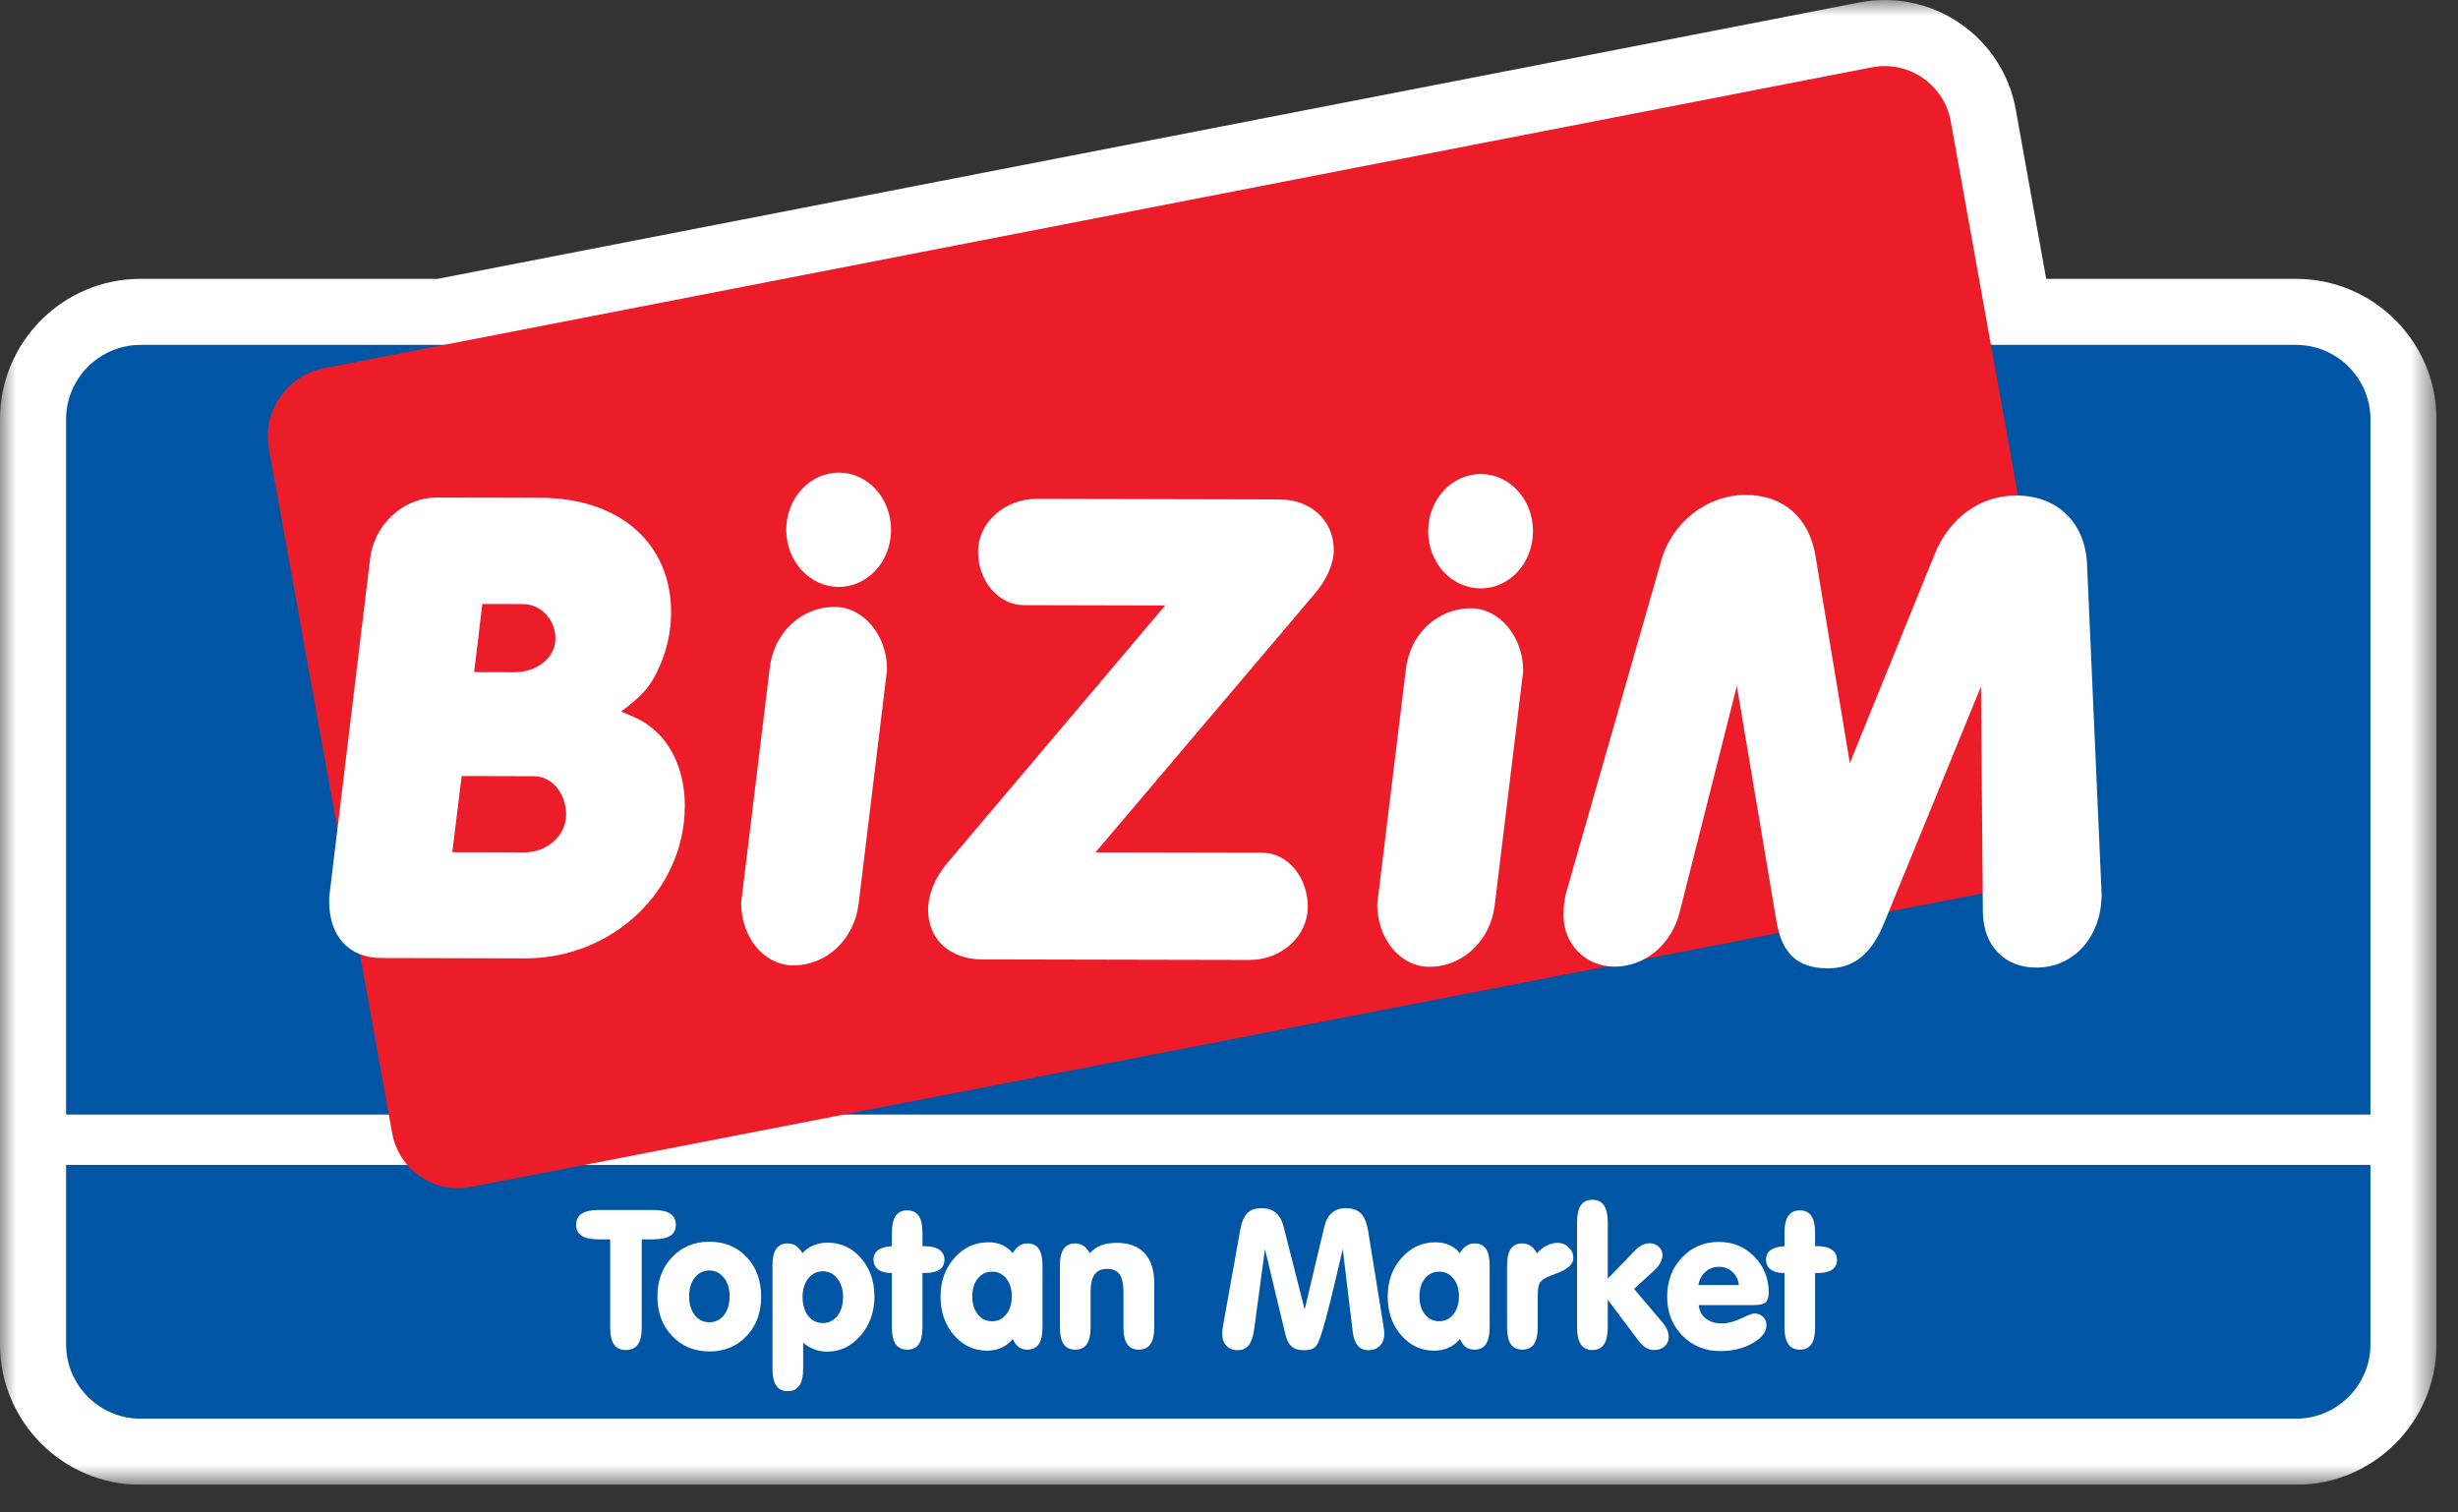 <svg width="78" height="48" viewBox="0 0 78 48" fill="none" xmlns="http://www.w3.org/2000/svg">
<rect x="0" y="0" width="78" height="48" fill="#333333" stroke="none"/>
<g clip-path="url(#clip0_1527_740)">
<mask id="mask0_1527_740" style="mask-type:luminance" maskUnits="userSpaceOnUse" x="0" y="0" width="78" height="48">
<path d="M0 0.001H77.318V47.122H0V0.001Z" fill="white"/>
</mask>
<g mask="url(#mask0_1527_740)">
<path d="M64.932 8.85H72.862C75.318 8.85 77.318 10.849 77.318 13.305V42.666C77.318 45.121 75.318 47.121 72.862 47.121H4.456C2.001 47.121 0 45.121 0 42.666V13.305C0 10.849 2.001 8.85 4.456 8.85H13.884L59.001 0.079C61.314 -0.371 63.549 1.159 63.967 3.478L64.932 8.85Z" fill="white"/>
<path fill-rule="evenodd" clip-rule="evenodd" d="M75.222 36.969V42.666C75.222 43.963 74.16 45.024 72.863 45.024H4.456C3.159 45.024 2.097 43.963 2.097 42.666V36.969H75.222ZM4.456 10.946H72.863C74.16 10.946 75.222 12.007 75.222 13.305V35.373H2.097V13.305C2.097 12.007 3.159 10.946 4.456 10.946Z" fill="#0056A4"/>
<path fill-rule="evenodd" clip-rule="evenodd" d="M66.193 27.717L14.945 37.67C13.778 37.897 12.653 37.126 12.443 35.957L8.532 14.225C8.322 13.057 9.104 11.915 10.27 11.688L59.401 2.137C60.566 1.91 61.692 2.681 61.903 3.85L66.193 27.717Z" fill="#EC1C29"/>
<path fill-rule="evenodd" clip-rule="evenodd" d="M15.047 21.331L16.316 21.334C17.037 21.336 17.624 20.881 17.625 20.266C17.626 19.66 17.159 19.172 16.594 19.171L15.306 19.168L15.047 21.331ZM14.352 27.047L16.634 27.052C17.357 27.053 17.963 26.526 17.964 25.854C17.966 25.19 17.517 24.635 16.952 24.634L14.65 24.628L14.352 27.047ZM20.799 23.198C21.413 23.755 21.733 24.624 21.731 25.58C21.725 28.261 19.437 30.421 16.666 30.415L12.101 30.404C11.066 30.402 10.444 29.708 10.446 28.597C10.447 28.52 10.447 28.412 10.466 28.315L11.739 17.774C11.858 16.644 12.795 15.788 13.869 15.79L17.148 15.798C19.665 15.803 21.301 17.249 21.296 19.443C21.294 20.01 21.176 20.595 20.941 21.122C20.647 21.793 20.412 22.055 19.709 22.581C20.274 22.808 20.507 22.934 20.799 23.198Z" fill="white"/>
<path fill-rule="evenodd" clip-rule="evenodd" d="M25.174 30.638C24.235 30.636 23.517 29.737 23.519 28.646L24.423 21.226C24.543 20.084 25.423 19.258 26.495 19.261C27.394 19.262 28.152 20.16 28.149 21.253L27.245 28.692C27.106 29.814 26.228 30.641 25.174 30.638Z" fill="white"/>
<path fill-rule="evenodd" clip-rule="evenodd" d="M40.06 27.064C40.86 27.066 41.502 27.838 41.5 28.784C41.498 29.7 40.677 30.469 39.644 30.466L31.164 30.448C30.149 30.445 29.449 29.82 29.451 28.864C29.452 28.377 29.667 27.89 30.001 27.46L36.974 19.216L32.496 19.206C31.696 19.205 31.035 18.453 31.037 17.497C31.039 16.589 31.878 15.831 32.895 15.832L40.61 15.85C41.605 15.852 42.327 16.527 42.325 17.463C42.324 17.893 42.088 18.438 41.658 18.916L34.762 27.053L40.06 27.064Z" fill="white"/>
<path fill-rule="evenodd" clip-rule="evenodd" d="M45.358 30.683C44.422 30.681 43.701 29.782 43.703 28.691L44.609 21.27C44.727 20.129 45.608 19.303 46.681 19.305C47.579 19.307 48.338 20.205 48.336 21.297L47.431 28.737C47.292 29.859 46.412 30.685 45.358 30.683Z" fill="white"/>
<path fill-rule="evenodd" clip-rule="evenodd" d="M53.304 28.938C53.048 29.97 52.207 30.68 51.232 30.678C50.314 30.676 49.614 29.962 49.616 29.055C49.617 28.802 49.637 28.567 49.695 28.343L52.704 17.828C53.039 16.589 54.153 15.704 55.401 15.707C56.591 15.709 57.391 16.423 57.602 17.594L58.701 24.219L61.387 17.602C61.859 16.433 62.834 15.723 63.986 15.726C65.286 15.729 66.151 16.58 66.226 17.858L66.691 28.381C66.688 29.738 65.807 30.71 64.617 30.708C63.603 30.706 62.94 30.01 62.923 28.959L62.862 21.79L59.821 29.215C59.409 30.266 58.841 30.733 58.002 30.731C57.028 30.729 56.541 30.259 56.367 29.207L55.115 21.773L53.304 28.938Z" fill="white"/>
<path fill-rule="evenodd" clip-rule="evenodd" d="M28.276 16.817C28.274 17.822 27.532 18.629 26.614 18.627C25.697 18.625 24.947 17.814 24.949 16.81C24.951 15.805 25.705 14.997 26.622 14.999C27.54 15.001 28.278 15.813 28.276 16.817Z" fill="white"/>
<path fill-rule="evenodd" clip-rule="evenodd" d="M48.647 16.863C48.645 17.867 47.903 18.675 46.985 18.673C46.059 18.671 45.318 17.86 45.32 16.855C45.323 15.851 46.066 15.043 46.993 15.044C47.911 15.047 48.65 15.858 48.647 16.863Z" fill="white"/>
<path d="M19.363 39.332H18.995C18.754 39.332 18.575 39.294 18.458 39.218C18.341 39.141 18.283 39.026 18.283 38.871C18.283 38.712 18.342 38.594 18.46 38.517C18.577 38.439 18.756 38.401 18.995 38.401H20.735C20.972 38.401 21.149 38.439 21.268 38.517C21.387 38.594 21.446 38.712 21.446 38.871C21.446 39.026 21.387 39.141 21.27 39.218C21.152 39.294 20.974 39.332 20.735 39.332H20.364V42.136C20.364 42.375 20.323 42.553 20.24 42.67C20.157 42.786 20.032 42.845 19.863 42.845C19.694 42.845 19.569 42.786 19.486 42.67C19.404 42.553 19.363 42.375 19.363 42.136V39.332Z" fill="white"/>
<path d="M21.869 41.135C21.869 41.385 21.928 41.585 22.047 41.737C22.165 41.889 22.32 41.964 22.511 41.964C22.702 41.964 22.857 41.888 22.975 41.735C23.094 41.583 23.153 41.383 23.153 41.135C23.153 40.896 23.092 40.701 22.971 40.549C22.849 40.397 22.696 40.321 22.511 40.321C22.322 40.321 22.168 40.397 22.048 40.547C21.929 40.698 21.869 40.894 21.869 41.135ZM20.862 41.147C20.862 40.641 21.017 40.224 21.328 39.898C21.638 39.571 22.033 39.408 22.511 39.408C22.991 39.408 23.385 39.57 23.693 39.896C24 40.222 24.154 40.639 24.154 41.147C24.154 41.656 24 42.074 23.693 42.4C23.385 42.727 22.991 42.89 22.511 42.89C22.033 42.89 21.638 42.726 21.328 42.398C21.017 42.071 20.862 41.654 20.862 41.147Z" fill="white"/>
<path d="M25.469 41.16C25.469 41.409 25.528 41.609 25.646 41.761C25.765 41.913 25.92 41.989 26.111 41.989C26.302 41.989 26.456 41.912 26.575 41.76C26.694 41.607 26.753 41.407 26.753 41.16C26.753 40.92 26.692 40.725 26.57 40.573C26.449 40.421 26.296 40.346 26.111 40.346C25.924 40.346 25.77 40.421 25.649 40.572C25.529 40.722 25.469 40.918 25.469 41.16ZM25.487 43.439C25.487 43.68 25.447 43.859 25.366 43.975C25.286 44.092 25.163 44.15 24.998 44.15C24.833 44.15 24.711 44.092 24.632 43.975C24.552 43.859 24.513 43.68 24.513 43.439V40.168C24.513 39.928 24.552 39.751 24.632 39.635C24.711 39.52 24.833 39.462 24.998 39.462C25.097 39.462 25.184 39.488 25.261 39.539C25.337 39.59 25.404 39.668 25.463 39.773C25.563 39.662 25.681 39.579 25.817 39.522C25.953 39.466 26.102 39.438 26.265 39.438C26.683 39.438 27.034 39.601 27.32 39.926C27.605 40.252 27.748 40.659 27.748 41.147C27.748 41.634 27.602 42.047 27.309 42.387C27.017 42.726 26.665 42.896 26.253 42.896C26.106 42.896 25.97 42.873 25.844 42.825C25.718 42.778 25.599 42.707 25.487 42.613V43.439Z" fill="white"/>
<path d="M28.303 40.4H28.267C28.096 40.4 27.961 40.362 27.864 40.287C27.767 40.212 27.718 40.109 27.718 39.981C27.718 39.848 27.767 39.746 27.864 39.673C27.961 39.601 28.108 39.56 28.303 39.55V39.121C28.303 38.882 28.343 38.704 28.423 38.588C28.504 38.471 28.626 38.413 28.791 38.413C28.954 38.413 29.075 38.471 29.155 38.588C29.234 38.704 29.273 38.882 29.273 39.121V39.55H29.358C29.551 39.55 29.701 39.588 29.809 39.664C29.916 39.741 29.97 39.846 29.97 39.981C29.97 40.12 29.918 40.224 29.815 40.294C29.711 40.365 29.557 40.4 29.352 40.4H29.273V42.124C29.273 42.366 29.235 42.544 29.156 42.66C29.078 42.775 28.956 42.833 28.791 42.833C28.626 42.833 28.504 42.775 28.423 42.658C28.343 42.542 28.303 42.364 28.303 42.124V40.4Z" fill="white"/>
<path d="M30.854 41.136C30.854 41.375 30.912 41.567 31.029 41.713C31.145 41.859 31.297 41.932 31.484 41.932C31.667 41.932 31.816 41.858 31.933 41.71C32.05 41.562 32.108 41.371 32.108 41.136C32.108 40.906 32.049 40.72 31.932 40.575C31.814 40.43 31.665 40.358 31.484 40.358C31.299 40.358 31.148 40.429 31.03 40.573C30.912 40.717 30.854 40.904 30.854 41.136ZM32.138 42.495C32.04 42.616 31.921 42.708 31.781 42.771C31.641 42.835 31.489 42.866 31.324 42.866C30.908 42.866 30.558 42.702 30.273 42.375C29.989 42.047 29.847 41.638 29.847 41.148C29.847 40.663 29.993 40.255 30.287 39.923C30.58 39.592 30.938 39.426 31.36 39.426C31.525 39.426 31.671 39.454 31.799 39.51C31.927 39.567 32.04 39.654 32.138 39.773C32.194 39.67 32.262 39.593 32.34 39.541C32.419 39.488 32.506 39.462 32.602 39.462C32.765 39.462 32.886 39.519 32.964 39.634C33.043 39.749 33.082 39.926 33.082 40.168V42.124C33.082 42.364 33.042 42.542 32.963 42.658C32.883 42.775 32.763 42.833 32.602 42.833C32.494 42.833 32.402 42.806 32.328 42.752C32.254 42.697 32.19 42.612 32.138 42.495Z" fill="white"/>
<path d="M33.634 42.124V40.168C33.634 39.929 33.674 39.751 33.753 39.636C33.832 39.52 33.955 39.462 34.119 39.462C34.218 39.462 34.305 39.488 34.382 39.539C34.458 39.59 34.525 39.668 34.584 39.773C34.688 39.658 34.809 39.575 34.946 39.523C35.082 39.47 35.248 39.444 35.443 39.444C35.827 39.444 36.12 39.554 36.323 39.773C36.526 39.992 36.628 40.31 36.628 40.728V42.124C36.628 42.364 36.588 42.542 36.507 42.658C36.427 42.775 36.304 42.833 36.139 42.833C35.975 42.833 35.852 42.775 35.772 42.658C35.691 42.542 35.651 42.364 35.651 42.124V41.024C35.651 40.753 35.61 40.559 35.529 40.444C35.447 40.328 35.313 40.27 35.126 40.27C34.949 40.27 34.819 40.33 34.734 40.45C34.65 40.569 34.608 40.757 34.608 41.012V42.124C34.608 42.364 34.568 42.542 34.487 42.658C34.407 42.775 34.284 42.833 34.119 42.833C33.955 42.833 33.832 42.775 33.753 42.658C33.674 42.542 33.634 42.364 33.634 42.124Z" fill="white"/>
<path d="M38.82 42.025L39.357 39.031C39.401 38.783 39.476 38.607 39.581 38.501C39.687 38.396 39.838 38.343 40.035 38.343C40.222 38.343 40.373 38.392 40.487 38.491C40.602 38.589 40.684 38.738 40.734 38.937L41.401 41.56L42.025 38.931C42.071 38.736 42.152 38.589 42.266 38.491C42.381 38.392 42.528 38.343 42.709 38.343C42.916 38.343 43.075 38.399 43.186 38.511C43.296 38.622 43.373 38.807 43.415 39.067L43.903 42.088C43.911 42.132 43.917 42.175 43.921 42.216C43.925 42.257 43.928 42.294 43.928 42.326C43.928 42.487 43.881 42.615 43.789 42.709C43.696 42.803 43.574 42.851 43.421 42.851C43.28 42.851 43.169 42.802 43.086 42.706C43.004 42.609 42.951 42.463 42.926 42.266L42.61 39.643C42.367 40.692 42.186 41.434 42.069 41.868C41.951 42.302 41.86 42.57 41.796 42.673C41.756 42.737 41.703 42.783 41.638 42.81C41.572 42.837 41.485 42.851 41.377 42.851C41.208 42.851 41.079 42.812 40.991 42.736C40.902 42.66 40.835 42.53 40.789 42.347L40.141 39.643L39.797 42.202C39.765 42.43 39.706 42.594 39.622 42.697C39.538 42.799 39.421 42.851 39.272 42.851C39.126 42.851 39.007 42.803 38.918 42.709C38.828 42.615 38.784 42.487 38.784 42.326C38.784 42.288 38.787 42.243 38.793 42.192C38.799 42.141 38.808 42.085 38.82 42.025Z" fill="white"/>
<path d="M45.043 41.136C45.043 41.375 45.101 41.567 45.218 41.713C45.334 41.859 45.486 41.932 45.673 41.932C45.856 41.932 46.006 41.858 46.123 41.71C46.239 41.562 46.297 41.371 46.297 41.136C46.297 40.906 46.239 40.72 46.121 40.575C46.003 40.43 45.854 40.358 45.673 40.358C45.488 40.358 45.337 40.429 45.219 40.573C45.102 40.717 45.043 40.904 45.043 41.136ZM46.328 42.495C46.229 42.616 46.11 42.708 45.97 42.771C45.831 42.835 45.678 42.866 45.514 42.866C45.097 42.866 44.747 42.702 44.463 42.375C44.178 42.047 44.036 41.638 44.036 41.148C44.036 40.663 44.183 40.255 44.476 39.923C44.77 39.592 45.128 39.426 45.55 39.426C45.714 39.426 45.861 39.454 45.988 39.51C46.116 39.567 46.229 39.654 46.328 39.773C46.384 39.67 46.451 39.593 46.53 39.541C46.608 39.488 46.695 39.462 46.792 39.462C46.955 39.462 47.075 39.519 47.154 39.634C47.232 39.749 47.271 39.926 47.271 40.168V42.124C47.271 42.364 47.231 42.542 47.152 42.658C47.073 42.775 46.953 42.833 46.792 42.833C46.683 42.833 46.592 42.806 46.517 42.752C46.443 42.697 46.38 42.612 46.328 42.495Z" fill="white"/>
<path d="M47.823 42.124V40.168C47.823 39.929 47.862 39.751 47.942 39.636C48.021 39.52 48.143 39.462 48.308 39.462C48.407 39.462 48.494 39.488 48.571 39.539C48.647 39.59 48.714 39.668 48.773 39.773C48.873 39.664 48.98 39.582 49.092 39.527C49.205 39.472 49.318 39.444 49.433 39.444C49.568 39.444 49.684 39.492 49.781 39.587C49.879 39.683 49.927 39.796 49.927 39.926C49.927 40.121 49.748 40.284 49.391 40.415C49.262 40.461 49.166 40.499 49.101 40.53C48.978 40.588 48.897 40.653 48.857 40.724C48.817 40.795 48.797 40.925 48.797 41.111V42.124C48.797 42.364 48.757 42.542 48.676 42.658C48.596 42.775 48.473 42.833 48.308 42.833C48.143 42.833 48.021 42.775 47.942 42.658C47.862 42.542 47.823 42.364 47.823 42.124Z" fill="white"/>
<path d="M51.019 40.581L51.849 39.721C51.937 39.629 52.021 39.561 52.102 39.519C52.182 39.477 52.264 39.456 52.346 39.456C52.461 39.456 52.558 39.493 52.637 39.567C52.716 39.642 52.756 39.73 52.756 39.833C52.756 39.909 52.734 39.989 52.69 40.071C52.646 40.153 52.585 40.231 52.509 40.303L51.855 40.906L52.762 41.977C52.828 42.055 52.877 42.132 52.907 42.207C52.937 42.283 52.952 42.361 52.952 42.444C52.952 42.556 52.908 42.651 52.821 42.729C52.733 42.806 52.625 42.845 52.497 42.845C52.402 42.845 52.313 42.82 52.23 42.771C52.146 42.722 52.067 42.646 51.99 42.543L51.019 41.247V42.124C51.019 42.365 50.979 42.546 50.899 42.665C50.818 42.785 50.696 42.845 50.531 42.845C50.368 42.845 50.246 42.785 50.166 42.665C50.086 42.546 50.045 42.365 50.045 42.124V38.79C50.045 38.548 50.085 38.369 50.165 38.253C50.244 38.136 50.366 38.078 50.531 38.078C50.696 38.078 50.818 38.137 50.899 38.256C50.979 38.375 51.019 38.552 51.019 38.79V40.581Z" fill="white"/>
<path d="M53.893 40.783H55.177C55.165 40.618 55.099 40.48 54.978 40.37C54.858 40.259 54.714 40.204 54.547 40.204C54.382 40.204 54.241 40.256 54.122 40.361C54.003 40.465 53.927 40.606 53.893 40.783ZM53.905 41.419C53.927 41.602 54.002 41.745 54.131 41.847C54.26 41.95 54.429 42.001 54.641 42.001C54.823 42.001 55.027 41.948 55.251 41.843C55.475 41.737 55.613 41.684 55.666 41.684C55.78 41.684 55.874 41.72 55.946 41.79C56.018 41.86 56.055 41.951 56.055 42.061C56.055 42.27 55.909 42.459 55.617 42.627C55.326 42.794 54.983 42.878 54.589 42.878C54.109 42.878 53.708 42.715 53.386 42.387C53.065 42.059 52.904 41.648 52.904 41.154C52.904 40.657 53.06 40.243 53.373 39.912C53.685 39.58 54.075 39.414 54.541 39.414C54.991 39.414 55.368 39.57 55.672 39.881C55.975 40.193 56.127 40.574 56.127 41.024C56.127 41.171 56.094 41.273 56.028 41.332C55.961 41.39 55.834 41.419 55.645 41.419H53.905Z" fill="white"/>
<path d="M56.627 40.4H56.591C56.42 40.4 56.286 40.362 56.189 40.287C56.091 40.212 56.042 40.109 56.042 39.981C56.042 39.848 56.091 39.746 56.189 39.673C56.286 39.601 56.432 39.56 56.627 39.55V39.121C56.627 38.882 56.668 38.704 56.748 38.588C56.828 38.471 56.951 38.413 57.116 38.413C57.279 38.413 57.4 38.471 57.479 38.588C57.559 38.704 57.598 38.882 57.598 39.121V39.55H57.683C57.876 39.55 58.026 39.588 58.133 39.664C58.241 39.741 58.295 39.846 58.295 39.981C58.295 40.12 58.243 40.224 58.139 40.294C58.036 40.365 57.882 40.4 57.677 40.4H57.598V42.124C57.598 42.366 57.559 42.544 57.481 42.66C57.402 42.775 57.281 42.833 57.116 42.833C56.951 42.833 56.828 42.775 56.748 42.658C56.668 42.542 56.627 42.364 56.627 42.124V40.4Z" fill="white"/>
</g>
</g>
<defs>
<clipPath id="clip0_1527_740">
<rect width="77.318" height="47.121" fill="white"/>
</clipPath>
</defs>
</svg>
